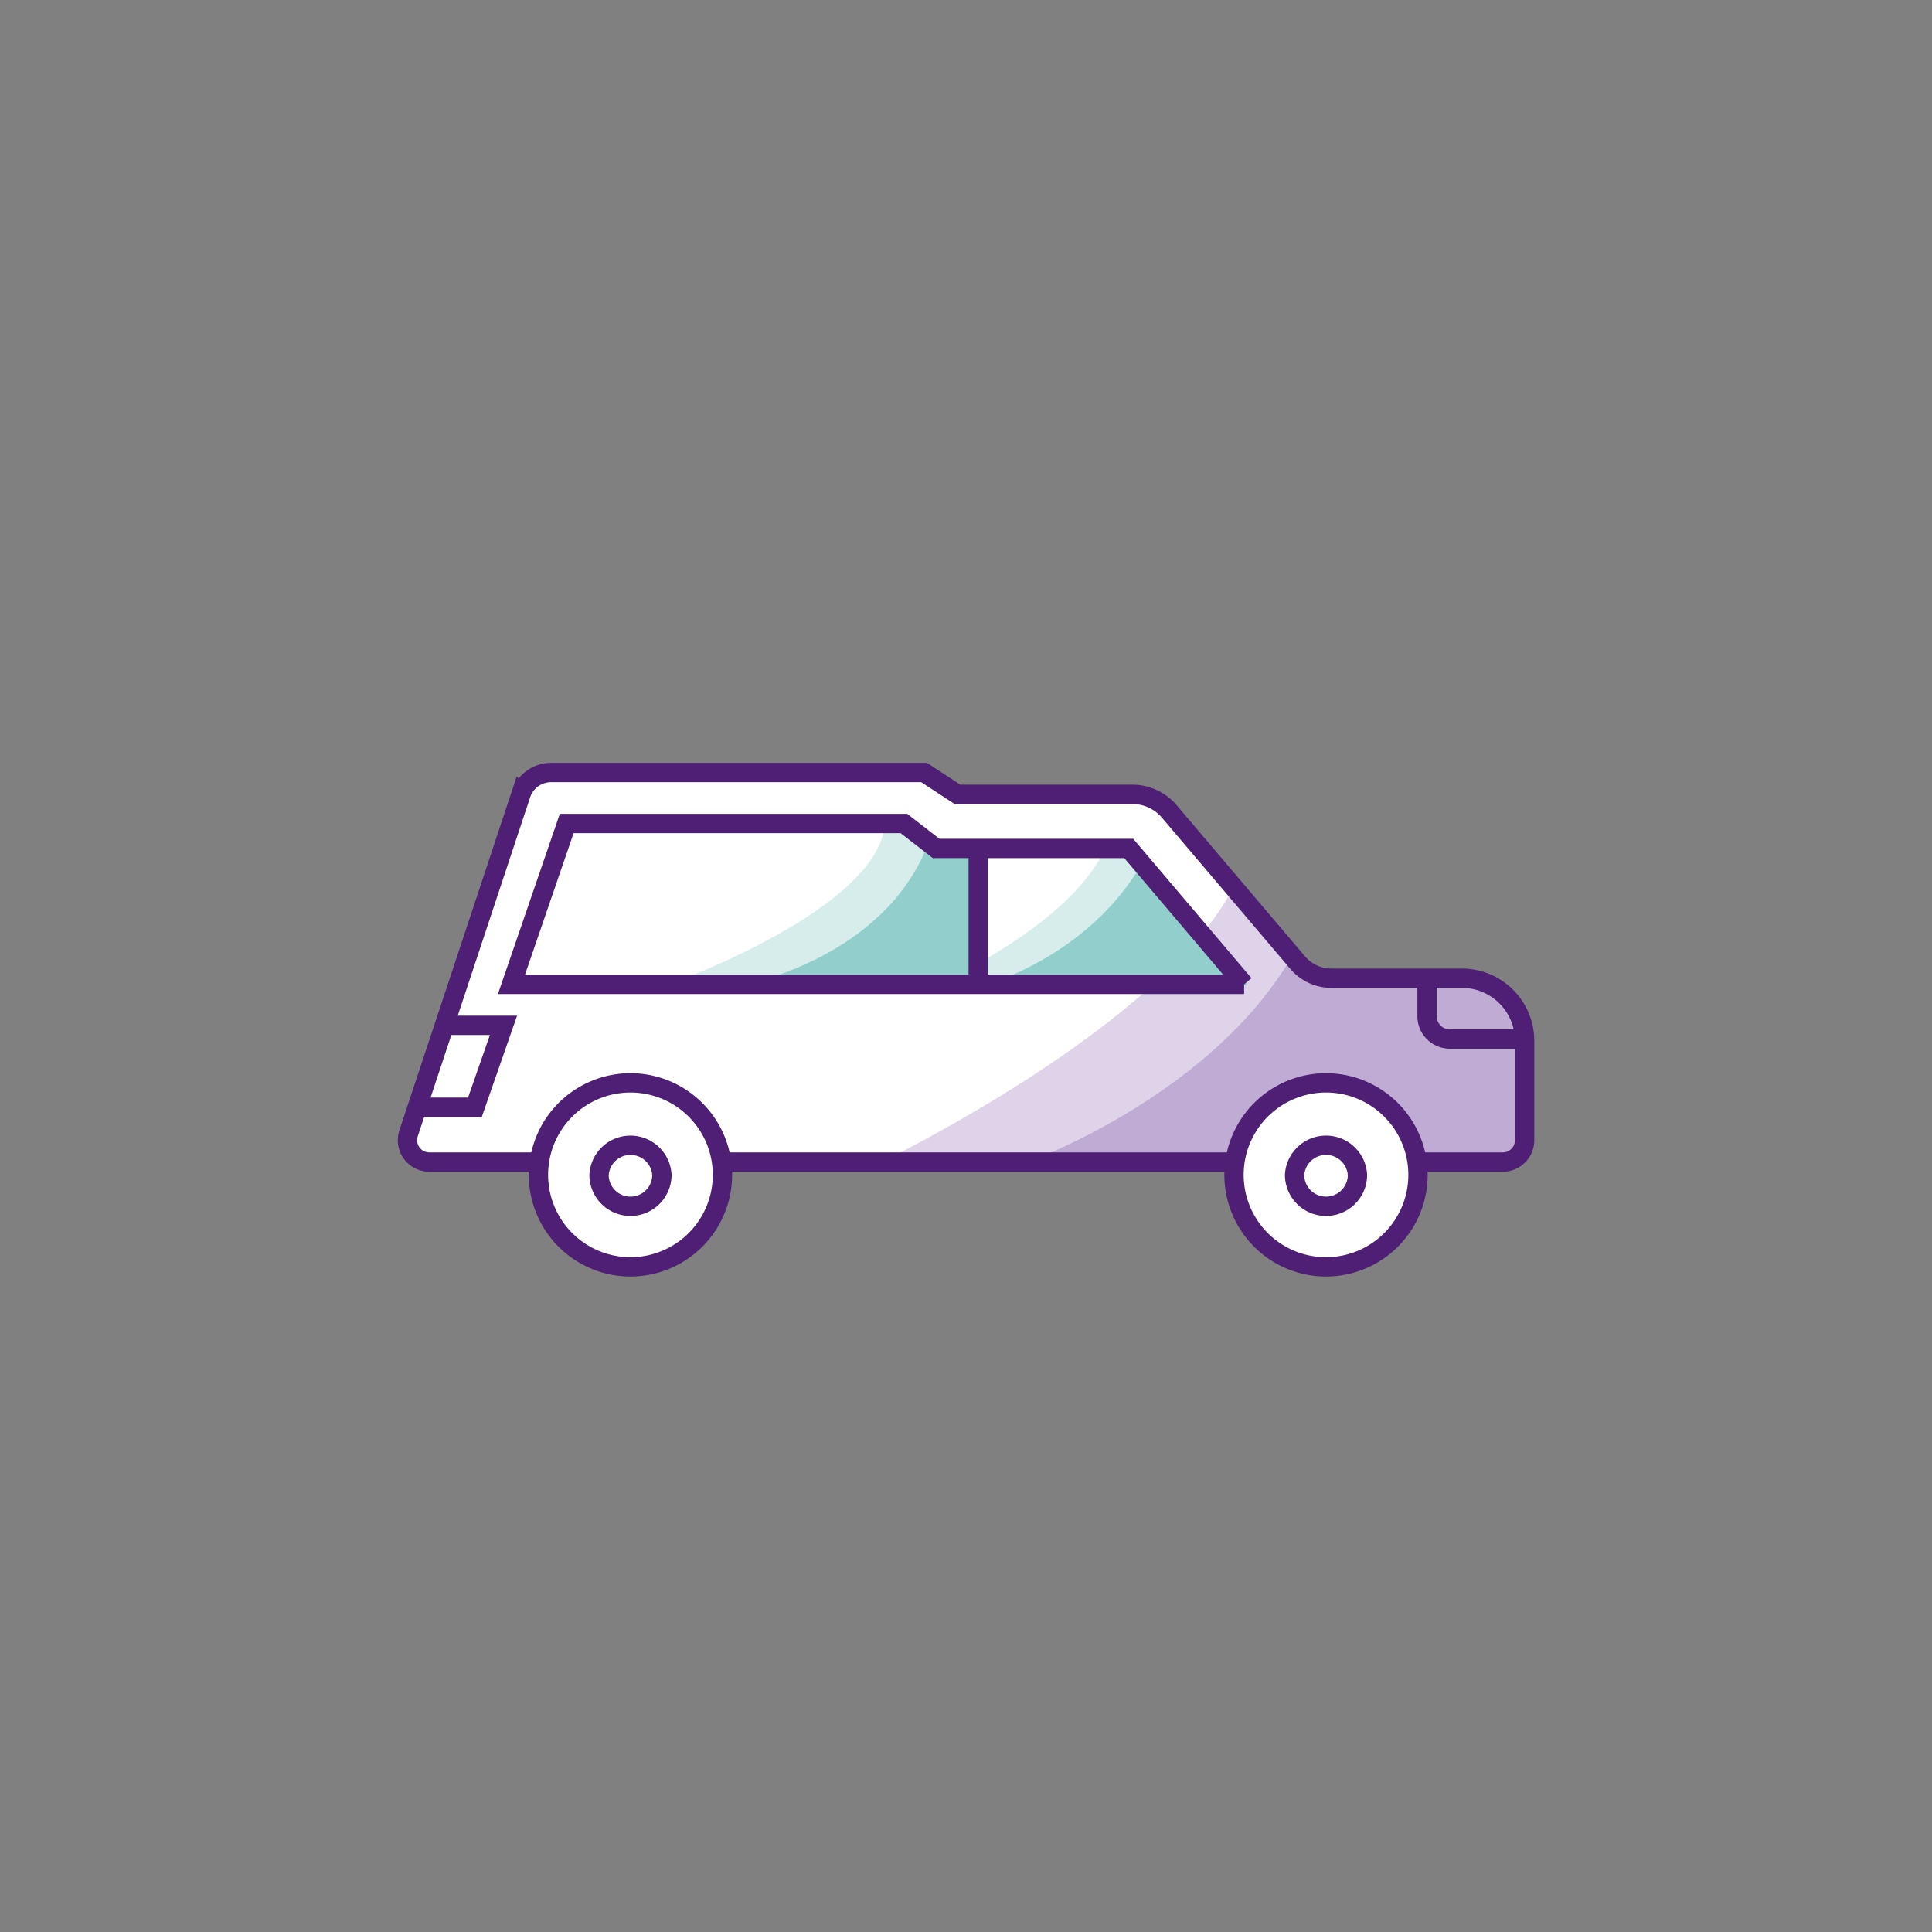 <svg xmlns="http://www.w3.org/2000/svg" viewBox="0 0 50 50"><rect x="0" y="0" width="50" height="50" fill="#808080" stroke="none"/><g xmlns="http://www.w3.org/2000/svg" fill-rule="nonzero"><path d="M13.553 30.074h.383l.123 1.091.456.797.988.497.814.259.59-.154.567-.079.512-.383.433-.579.157-.924.122-.458.608.012 12.765-.079v1.031l.805 1.195.971.418h.848l.928-.165.695-.624.318-.71v-.631l.141-.435.529-.079h1.586s.345-.111.394-.164c.051-.053.095-.546.095-.546l.149-2.576-.412-.839-.642-.5-1.04-.133h-1.494l-1.483.06s-.614-.346-.682-.342c-.069.004-.4-.364-.4-.364l-3.435-4.012-.848-.176h-.8l-3.494.176-1-.665h-8.917l-.87.041-.468.379-.211.588-2.581 8.104-.082.542.239.389.631.038h2.012z" fill="#fff"></path><path d="M36.53 25.39v.09l-3.391 2.539-1.829 2.091h-8.43l-.04-.051s4.179-2.019 6.99-4.569l2.37.1-1.12-1.39c.349-.41.63-.83.84-1.24L33.67 25l.48.32.72.16 1.66-.09z" fill="#ded3e8"></path><path d="M39.61 29.22l-.23.721-.941.17H36.78l-.761-1.33-.8-.581-1.08-.259-.84.25-.599.469-.431.68-.189.5-.141.231-1.029-.021h-4.24c.89-.35 5.04-2.109 6.89-5.52l.22.5.769.3h2.981l1.03.22.9.981.15 2.689z" fill="#bfabd3"></path><path d="M30.96 24.04l-.19.3-1.61 1.13h-4.879c.39-.21 3.34-1.545 4.289-3.44l.661.06 1.729 1.95z" fill="#d6edec"></path><path d="M32.29 25.5h-6.82s2.68-.72 4.08-3.15l2.74 3.15z" fill="#92cfcc"></path><path d="M25.44 22.07c-.11.16-.19.26-.21.28-.141.15-2.12 2.18-2.12 2.18l-.64.88h-4.989s5.236-1.894 5.42-4.08l.319.01 1 .69 1.22.04z" fill="#d6edec"></path><path d="M25.45 25.47h-6.14s3.56-.68 4.7-3.61l.21.17.879-.07.221.13.13 3.38z" fill="#92cfcc"></path></g><g xmlns="http://www.w3.org/2000/svg" fill="none" stroke="#4e1f74" stroke-width=".5"><path d="M36.698 30.405a2.382 2.382 0 00-2.381-2.381 2.382 2.382 0 00-2.381 2.381 2.382 2.382 0 002.381 2.381 2.382 2.382 0 002.381-2.381z"></path><path d="M35.131 30.405a.815.815 0 00-1.627 0 .813.813 0 001.627 0zm-16.434 0a2.382 2.382 0 00-2.381-2.381 2.382 2.382 0 00-2.381 2.381 2.382 2.382 0 002.381 2.381 2.382 2.382 0 002.381-2.381z"></path><path d="M17.13 30.405a.815.815 0 00-1.627 0 .813.813 0 001.627 0zm14.831-.331H18.673"></path><path d="M13.936 30.074h-2.825a.566.566 0 01-.537-.745l2.908-8.772a.821.821 0 01.78-.564h9.653l.864.565h4.529c.365 0 .715.162.952.441l3.322 3.912c.218.257.538.405.875.405h3.376c.897 0 1.624.727 1.624 1.623v2.571a.566.566 0 01-.566.564h-2.217"></path><path d="M39.381 26.89h-1.859a.59.59 0 01-.59-.591v-.982m-25.327 1.219h1.425l-.739 2.12h-1.316m21.222-3.18l-2.985-3.518h-4.985l-.833-.645h-8.728l-1.43 4.163h18.961zm-6.881-3.518v3.518"></path></g></svg>